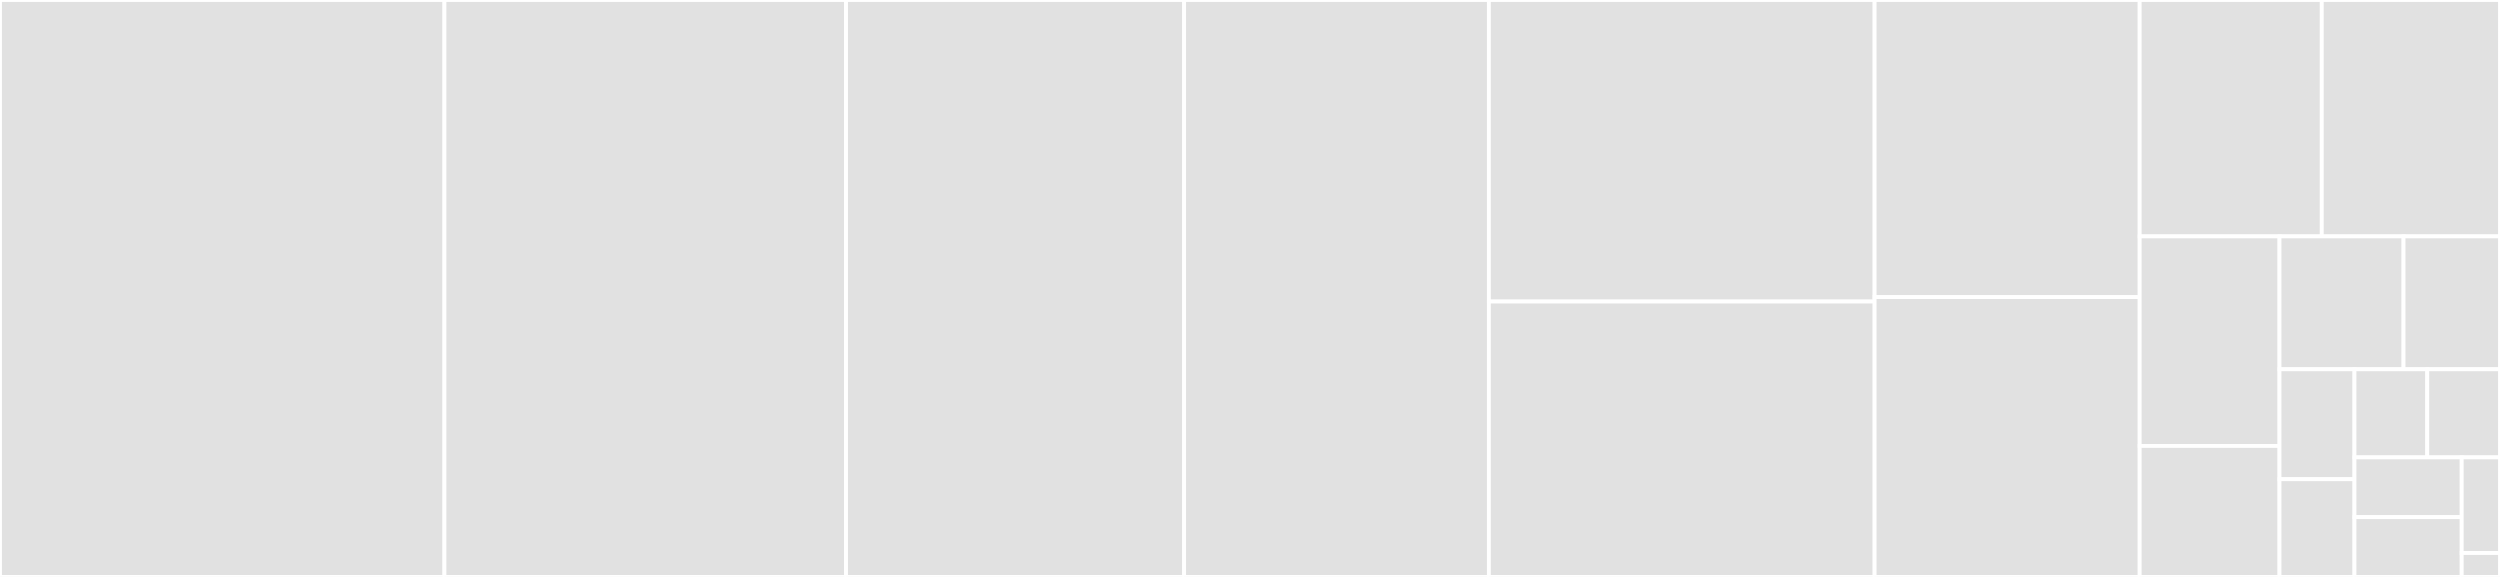 <svg baseProfile="full" width="650" height="150" viewBox="0 0 650 150" version="1.1"
xmlns="http://www.w3.org/2000/svg" xmlns:ev="http://www.w3.org/2001/xml-events"
xmlns:xlink="http://www.w3.org/1999/xlink">

<rect x="0" y="0" width="650" height="150" fill="#333333" stroke="none"/>

<style>rect.s{mask:url(#mask);}</style>
<defs>
  <pattern id="white" width="4" height="4" patternUnits="userSpaceOnUse" patternTransform="rotate(45)">
    <rect width="2" height="2" transform="translate(0,0)" fill="white"></rect>
  </pattern>
  <mask id="mask">
    <rect x="0" y="0" width="100%" height="100%" fill="url(#white)"></rect>
  </mask>
</defs>

<rect x="0" y="0" width="115.556" height="150.0" fill="#e1e1e1" stroke="white" stroke-width="1" class=" tooltipped" data-content="client.py"><title>client.py</title></rect>
<rect x="115.556" y="0" width="104.413" height="150.0" fill="#e1e1e1" stroke="white" stroke-width="1" class=" tooltipped" data-content="server.py"><title>server.py</title></rect>
<rect x="219.968" y="0" width="87.905" height="150.0" fill="#e1e1e1" stroke="white" stroke-width="1" class=" tooltipped" data-content="asyncio_client.py"><title>asyncio_client.py</title></rect>
<rect x="307.873" y="0" width="79.238" height="150.0" fill="#e1e1e1" stroke="white" stroke-width="1" class=" tooltipped" data-content="asyncio_server.py"><title>asyncio_server.py</title></rect>
<rect x="387.111" y="0" width="100.286" height="78.395" fill="#e1e1e1" stroke="white" stroke-width="1" class=" tooltipped" data-content="base_manager.py"><title>base_manager.py</title></rect>
<rect x="387.111" y="78.395" width="100.286" height="71.605" fill="#e1e1e1" stroke="white" stroke-width="1" class=" tooltipped" data-content="packet.py"><title>packet.py</title></rect>
<rect x="487.397" y="0" width="68.921" height="77.246" fill="#e1e1e1" stroke="white" stroke-width="1" class=" tooltipped" data-content="asyncio_pubsub_manager.py"><title>asyncio_pubsub_manager.py</title></rect>
<rect x="487.397" y="77.246" width="68.921" height="72.754" fill="#e1e1e1" stroke="white" stroke-width="1" class=" tooltipped" data-content="pubsub_manager.py"><title>pubsub_manager.py</title></rect>
<rect x="556.317" y="0" width="47.345" height="61.454" fill="#e1e1e1" stroke="white" stroke-width="1" class=" tooltipped" data-content="namespace.py"><title>namespace.py</title></rect>
<rect x="603.662" y="0" width="46.338" height="61.454" fill="#e1e1e1" stroke="white" stroke-width="1" class=" tooltipped" data-content="asyncio_namespace.py"><title>asyncio_namespace.py</title></rect>
<rect x="556.317" y="61.454" width="36.354" height="54.49" fill="#e1e1e1" stroke="white" stroke-width="1" class=" tooltipped" data-content="asyncio_manager.py"><title>asyncio_manager.py</title></rect>
<rect x="556.317" y="115.944" width="36.354" height="34.056" fill="#e1e1e1" stroke="white" stroke-width="1" class=" tooltipped" data-content="asyncio_redis_manager.py"><title>asyncio_redis_manager.py</title></rect>
<rect x="592.672" y="61.454" width="32.247" height="34.555" fill="#e1e1e1" stroke="white" stroke-width="1" class=" tooltipped" data-content="exceptions.py"><title>exceptions.py</title></rect>
<rect x="624.919" y="61.454" width="25.081" height="34.555" fill="#e1e1e1" stroke="white" stroke-width="1" class=" tooltipped" data-content="__init__.py"><title>__init__.py</title></rect>
<rect x="592.672" y="96.008" width="19.492" height="28.584" fill="#e1e1e1" stroke="white" stroke-width="1" class=" tooltipped" data-content="redis_manager.py"><title>redis_manager.py</title></rect>
<rect x="592.672" y="124.592" width="19.492" height="25.408" fill="#e1e1e1" stroke="white" stroke-width="1" class=" tooltipped" data-content="kafka_manager.py"><title>kafka_manager.py</title></rect>
<rect x="612.163" y="96.008" width="18.918" height="22.906" fill="#e1e1e1" stroke="white" stroke-width="1" class=" tooltipped" data-content="middleware.py"><title>middleware.py</title></rect>
<rect x="631.082" y="96.008" width="18.918" height="22.906" fill="#e1e1e1" stroke="white" stroke-width="1" class=" tooltipped" data-content="zmq_manager.py"><title>zmq_manager.py</title></rect>
<rect x="612.163" y="118.914" width="27.88" height="15.543" fill="#e1e1e1" stroke="white" stroke-width="1" class=" tooltipped" data-content="kombu_manager.py"><title>kombu_manager.py</title></rect>
<rect x="612.163" y="134.457" width="27.88" height="15.543" fill="#e1e1e1" stroke="white" stroke-width="1" class=" tooltipped" data-content="asyncio_aiopika_manager.py"><title>asyncio_aiopika_manager.py</title></rect>
<rect x="640.043" y="118.914" width="9.957" height="24.869" fill="#e1e1e1" stroke="white" stroke-width="1" class=" tooltipped" data-content="tornado.py"><title>tornado.py</title></rect>
<rect x="640.043" y="143.783" width="9.957" height="6.217" fill="#e1e1e1" stroke="white" stroke-width="1" class=" tooltipped" data-content="asgi.py"><title>asgi.py</title></rect>
</svg>